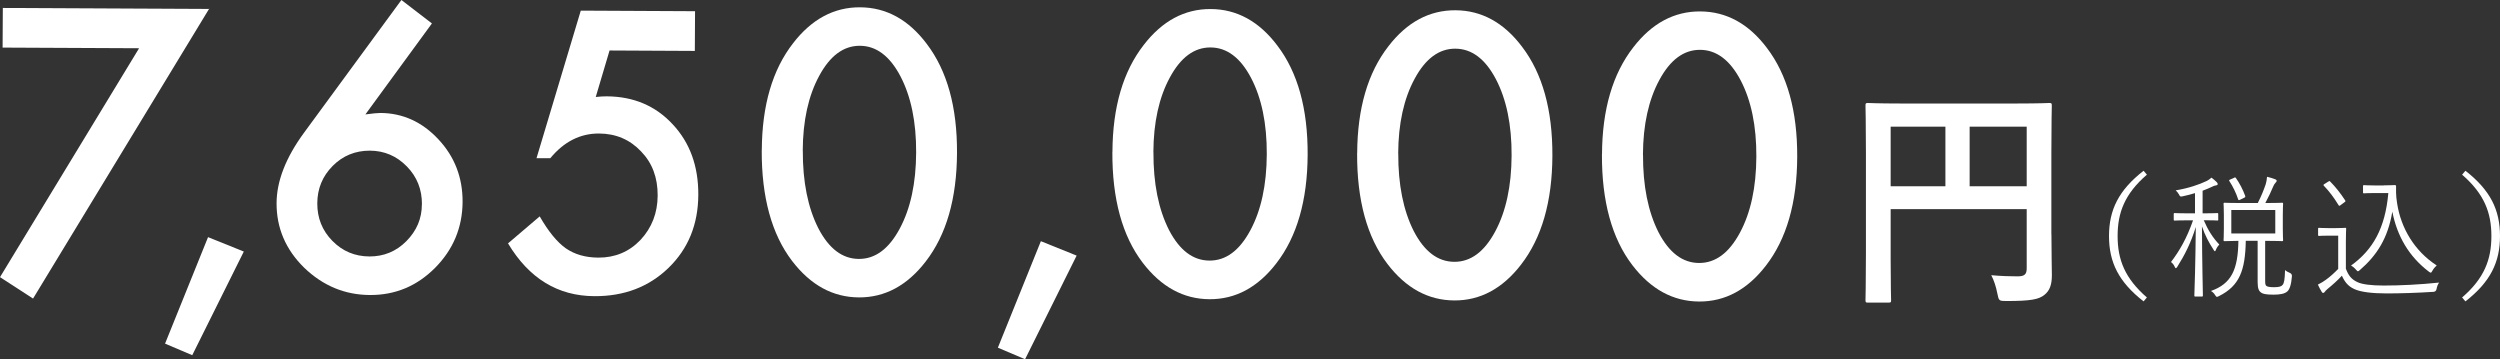 <?xml version="1.0" encoding="UTF-8"?><svg id="_レイヤー_2" xmlns="http://www.w3.org/2000/svg" viewBox="0 0 345.66 49.66"><rect x="0" y="0" width="345.66" height="49.66" fill="#333333" stroke="none"/><defs><style>.cls-1{fill:#fff;stroke-width:0px;}</style></defs><g id="obj"><path class="cls-1" d="M19.23,6.67l-18.87-.09.03-5.48,28.51.14L4.57,41.28l-4.57-2.96L19.23,6.67Z"/><path class="cls-1" d="M28.77,32.79l4.94,1.99-7.13,14.33-3.76-1.6,5.94-14.71Z"/><path class="cls-1" d="M55.5,0l4.22,3.24-9.2,12.58c.5-.06.92-.11,1.26-.15.35-.03.62-.05.82-.05,3.1.02,5.78,1.24,8.03,3.66,2.23,2.39,3.34,5.26,3.33,8.62-.02,3.55-1.29,6.6-3.81,9.14-2.51,2.52-5.51,3.77-9.01,3.75-3.47-.02-6.5-1.28-9.1-3.79-2.55-2.51-3.81-5.48-3.8-8.9.01-3.07,1.28-6.31,3.79-9.74L55.5,0ZM58.34,28.26c.01-2.06-.68-3.81-2.08-5.24-1.41-1.45-3.12-2.18-5.12-2.19-2.01,0-3.73.69-5.14,2.11-1.41,1.42-2.12,3.14-2.13,5.17s.68,3.76,2.08,5.19c1.4,1.43,3.11,2.15,5.14,2.16,1.98,0,3.68-.69,5.09-2.11,1.43-1.44,2.15-3.13,2.15-5.1Z"/><path class="cls-1" d="M96.07,7.04l-11.79-.06-1.91,6.43c.28-.03.55-.06.81-.07.26-.02.49-.02.71-.02,3.71.02,6.75,1.31,9.12,3.87,2.38,2.54,3.56,5.79,3.54,9.75-.02,4.09-1.39,7.45-4.11,10.09-2.72,2.64-6.14,3.94-10.25,3.92-5.07-.02-9.05-2.46-11.95-7.3l4.38-3.73c1.2,2.08,2.4,3.56,3.62,4.42,1.22.84,2.71,1.27,4.48,1.28,2.31.01,4.26-.8,5.83-2.44,1.58-1.69,2.37-3.74,2.38-6.15.01-2.48-.75-4.51-2.3-6.1-1.54-1.63-3.48-2.46-5.81-2.47-2.59-.01-4.84,1.12-6.73,3.41h-1.91s6.12-20.4,6.12-20.4l15.8.08-.03,5.48Z"/><path class="cls-1" d="M105.33,20.76c.03-6.19,1.47-11.12,4.33-14.79,2.56-3.32,5.65-4.98,9.26-4.96s6.69,1.7,9.21,5.05c2.82,3.7,4.22,8.73,4.19,15.08-.03,6.34-1.48,11.34-4.33,15.02-2.56,3.32-5.64,4.98-9.24,4.96-3.6-.02-6.68-1.7-9.24-5.05-2.82-3.7-4.22-8.81-4.19-15.31ZM111,20.82c-.02,4.31.7,7.89,2.15,10.75,1.46,2.81,3.32,4.22,5.6,4.23,2.26.01,4.14-1.38,5.64-4.17,1.5-2.78,2.26-6.29,2.28-10.53.02-4.24-.71-7.77-2.18-10.57-1.47-2.79-3.34-4.19-5.6-4.2-2.25-.01-4.12,1.37-5.62,4.15-1.5,2.76-2.26,6.21-2.28,10.35Z"/><path class="cls-1" d="M143.92,33.35l4.94,1.99-7.13,14.33-3.76-1.6,5.94-14.71Z"/><path class="cls-1" d="M153.81,21c.03-6.19,1.47-11.12,4.33-14.79,2.56-3.32,5.65-4.98,9.26-4.96s6.69,1.7,9.21,5.05c2.82,3.7,4.22,8.73,4.19,15.09-.03,6.34-1.48,11.34-4.33,15.02-2.56,3.32-5.64,4.98-9.24,4.96-3.6-.02-6.68-1.7-9.24-5.05-2.82-3.7-4.22-8.81-4.19-15.31ZM159.48,21.05c-.02,4.31.7,7.89,2.15,10.75,1.46,2.81,3.32,4.22,5.6,4.23,2.26.01,4.14-1.38,5.64-4.17,1.5-2.78,2.26-6.29,2.28-10.53.02-4.24-.71-7.77-2.18-10.57-1.47-2.79-3.34-4.19-5.6-4.2-2.25-.01-4.12,1.37-5.62,4.15-1.5,2.76-2.26,6.21-2.28,10.35Z"/><path class="cls-1" d="M187.65,21.17c.03-6.19,1.47-11.12,4.33-14.79,2.56-3.32,5.65-4.98,9.26-4.96s6.69,1.7,9.21,5.05c2.82,3.7,4.22,8.73,4.19,15.09-.03,6.34-1.48,11.34-4.33,15.02-2.56,3.32-5.64,4.98-9.24,4.96-3.6-.02-6.68-1.7-9.24-5.05-2.82-3.7-4.22-8.81-4.19-15.31ZM193.33,21.22c-.02,4.31.7,7.89,2.15,10.75,1.46,2.81,3.32,4.22,5.6,4.23,2.26.01,4.14-1.38,5.64-4.17,1.5-2.78,2.26-6.29,2.28-10.53.02-4.24-.71-7.77-2.18-10.57-1.47-2.79-3.34-4.19-5.6-4.2-2.25-.01-4.12,1.37-5.62,4.15-1.5,2.76-2.26,6.21-2.28,10.35Z"/><path class="cls-1" d="M221.5,21.33c.03-6.19,1.47-11.12,4.33-14.79,2.56-3.32,5.65-4.98,9.26-4.96s6.69,1.7,9.21,5.05c2.82,3.7,4.22,8.73,4.19,15.08-.03,6.34-1.48,11.34-4.33,15.02-2.56,3.32-5.64,4.98-9.24,4.96-3.6-.02-6.68-1.7-9.24-5.05-2.82-3.7-4.22-8.81-4.19-15.31ZM227.17,21.38c-.02,4.31.7,7.89,2.15,10.75,1.46,2.81,3.32,4.22,5.6,4.23,2.26.01,4.14-1.38,5.64-4.17,1.5-2.78,2.26-6.29,2.28-10.53.02-4.24-.71-7.77-2.18-10.57-1.47-2.79-3.34-4.19-5.6-4.2-2.25-.01-4.12,1.37-5.62,4.15-1.5,2.76-2.26,6.21-2.28,10.35Z"/><path class="cls-1" d="M283.64,32.39c0,2.85.06,4.55.06,5.66,0,1.31-.29,2.13-1.03,2.72-.77.62-1.84.85-5.25.85-1.03,0-1.06-.03-1.26-1.05-.19-.98-.48-1.83-.84-2.52,1.35.13,2.87.16,3.64.16.97,0,1.26-.29,1.26-1.11v-8.18h-18.81v6.97c0,3.57.06,5.4.06,5.59,0,.33-.03.36-.39.36h-2.8c-.32,0-.35-.03-.35-.36,0-.23.06-2.22.06-6.41v-14c0-4.19-.06-6.25-.06-6.44,0-.36.03-.39.35-.39.23,0,1.32.07,4.38.07h16.33c3.06,0,4.16-.07,4.35-.07.32,0,.35.03.35.39,0,.2-.06,2.39-.06,6.58v11.19ZM268.98,25.75v-8.24h-7.57v8.24h7.57ZM272.33,17.51v8.24h7.89v-8.24h-7.89Z"/><path class="cls-1" d="M296.84,24.15c-3.07,2.65-4.05,5.25-4.05,8.49s.99,5.84,4.05,8.49l-.46.54c-3.45-2.69-4.78-5.41-4.78-9.03s1.33-6.34,4.78-9.03l.46.54Z"/><path class="cls-1" d="M306.71,30.34c0,.13-.02.15-.15.15-.09,0-.51-.04-1.86-.04.58,1.35,1.24,2.41,2.15,3.36-.16.17-.33.39-.46.7-.05.15-.09.22-.15.22s-.11-.06-.18-.19c-.64-.98-1.19-2-1.61-3.24.02,4.99.13,9.16.13,9.55,0,.13-.02.15-.15.15h-.88c-.13,0-.15-.02-.15-.15.02-.39.16-4.67.2-9.47-.68,2.22-1.55,3.91-2.56,5.51-.07.13-.15.19-.2.19s-.11-.07-.18-.24c-.11-.26-.31-.48-.49-.61,1.2-1.58,2.19-3.3,3.05-5.77h-.64c-1.37,0-1.77.04-1.88.04-.13,0-.15-.02-.15-.15v-.74c0-.13.02-.15.15-.15.11,0,.51.04,1.88.04h.91v-2.8c-.53.17-1.1.31-1.7.44-.35.07-.35.06-.53-.28-.13-.2-.26-.39-.44-.54,1.82-.3,3.27-.82,4.2-1.26.29-.13.55-.32.75-.5.26.2.49.39.71.61.11.11.15.19.15.28,0,.11-.11.17-.27.19-.15.02-.31.07-.49.17-.42.2-.86.39-1.33.56v3.13h.13c1.37,0,1.79-.04,1.88-.04.13,0,.15.02.15.15v.74ZM313.19,38.72c0,.54.02.69.18.82.15.11.47.17,1.04.17.73,0,1.04-.11,1.2-.33.2-.24.29-.69.33-2.04.22.19.47.31.66.39q.31.13.29.46c-.09,1.2-.33,1.82-.62,2.09-.38.35-1.04.46-1.93.46-1.04,0-1.48-.11-1.7-.28-.31-.22-.49-.52-.49-1.46v-5.71h-1.64c-.07,4.13-.88,6.23-3.69,7.64-.13.07-.22.11-.29.11-.09,0-.15-.06-.26-.24-.15-.26-.38-.46-.58-.57,2.83-1,3.74-2.93,3.8-6.93-1.33.02-1.82.04-1.9.04-.13,0-.15-.02-.15-.15,0-.11.04-.5.04-1.56v-1.87c0-1.09-.04-1.46-.04-1.56,0-.15.02-.17.15-.17.09,0,.64.04,2.26.04h2.32c.51-1,.82-1.8,1.1-2.61.09-.3.15-.63.18-1.02.4.09.88.24,1.15.35.11.06.18.11.18.2,0,.11-.05.17-.16.28-.13.13-.24.32-.33.54-.27.65-.6,1.37-1.08,2.26h.05c1.64,0,2.17-.04,2.26-.04.13,0,.15.02.15.17,0,.09-.04.46-.04,1.56v1.87c0,1.06.04,1.45.04,1.56,0,.13-.02.15-.15.15-.09,0-.62-.04-2.26-.04h-.07v5.43ZM308.88,24.58c.16-.07.2-.07.27.04.46.65.97,1.59,1.28,2.47.04.13,0,.19-.16.26l-.53.26c-.18.09-.24.09-.29-.06-.27-.85-.73-1.78-1.2-2.5-.09-.13-.05-.15.13-.24l.51-.22ZM314.59,29.04h-6.08v3.24h6.08v-3.24Z"/><path class="cls-1" d="M324.36,37.18c.35.91.75,1.43,1.57,1.82.66.32,1.92.48,3.65.48,2.34,0,4.96-.13,7.66-.41-.18.26-.29.54-.35.87q-.05.37-.42.41c-2.37.15-4.62.22-6.48.22-1.99,0-3.61-.19-4.49-.61-.84-.39-1.3-.96-1.7-1.84-.58.63-1.26,1.24-1.97,1.82-.22.19-.33.3-.38.39-.07.11-.15.17-.22.17s-.13,0-.22-.15c-.18-.3-.37-.63-.53-1,.51-.26.75-.41,1.11-.67.55-.39,1.17-.95,1.7-1.5v-4.6h-1.35c-.97,0-1.19.04-1.28.04-.13,0-.15-.02-.15-.15v-.82c0-.13.02-.15.15-.15.09,0,.31.04,1.28.04h.99c.95,0,1.22-.04,1.31-.04.13,0,.15.02.15.15,0,.09-.04.56-.04,1.74v3.78ZM321.88,25.13c.18-.11.2-.13.29-.04.75.76,1.41,1.59,2.08,2.61.07.11.07.15-.09.26l-.47.35c-.24.19-.27.19-.36.04-.66-1.08-1.28-1.89-2.01-2.65-.09-.09-.11-.15.07-.26l.49-.31ZM329.58,25.63c.77,0,1.33-.04,1.55-.04.11,0,.16.06.16.17,0,.32-.05,1.24.15,2.39.53,3.39,2.39,6.56,5.47,8.55-.22.2-.44.44-.6.74-.09.19-.16.26-.24.26-.05,0-.13-.06-.26-.15-2.77-2.11-4.38-4.93-5.04-8.29-.6,3.67-2.14,6.06-4.51,8.1-.11.09-.18.15-.24.15-.07,0-.13-.07-.27-.22-.22-.26-.47-.46-.69-.57,3.01-2.17,4.73-5.14,5.16-10.03h-1.9c-1.06,0-1.35.04-1.44.04-.15,0-.16-.02-.16-.15v-.83c0-.13.02-.15.16-.15.09,0,.38.04,1.44.04h1.24Z"/><path class="cls-1" d="M340.88,23.61c3.45,2.69,4.78,5.41,4.78,9.03s-1.33,6.34-4.78,9.03l-.46-.54c3.07-2.65,4.05-5.25,4.05-8.49s-.99-5.84-4.05-8.49l.46-.54Z"/></g></svg>